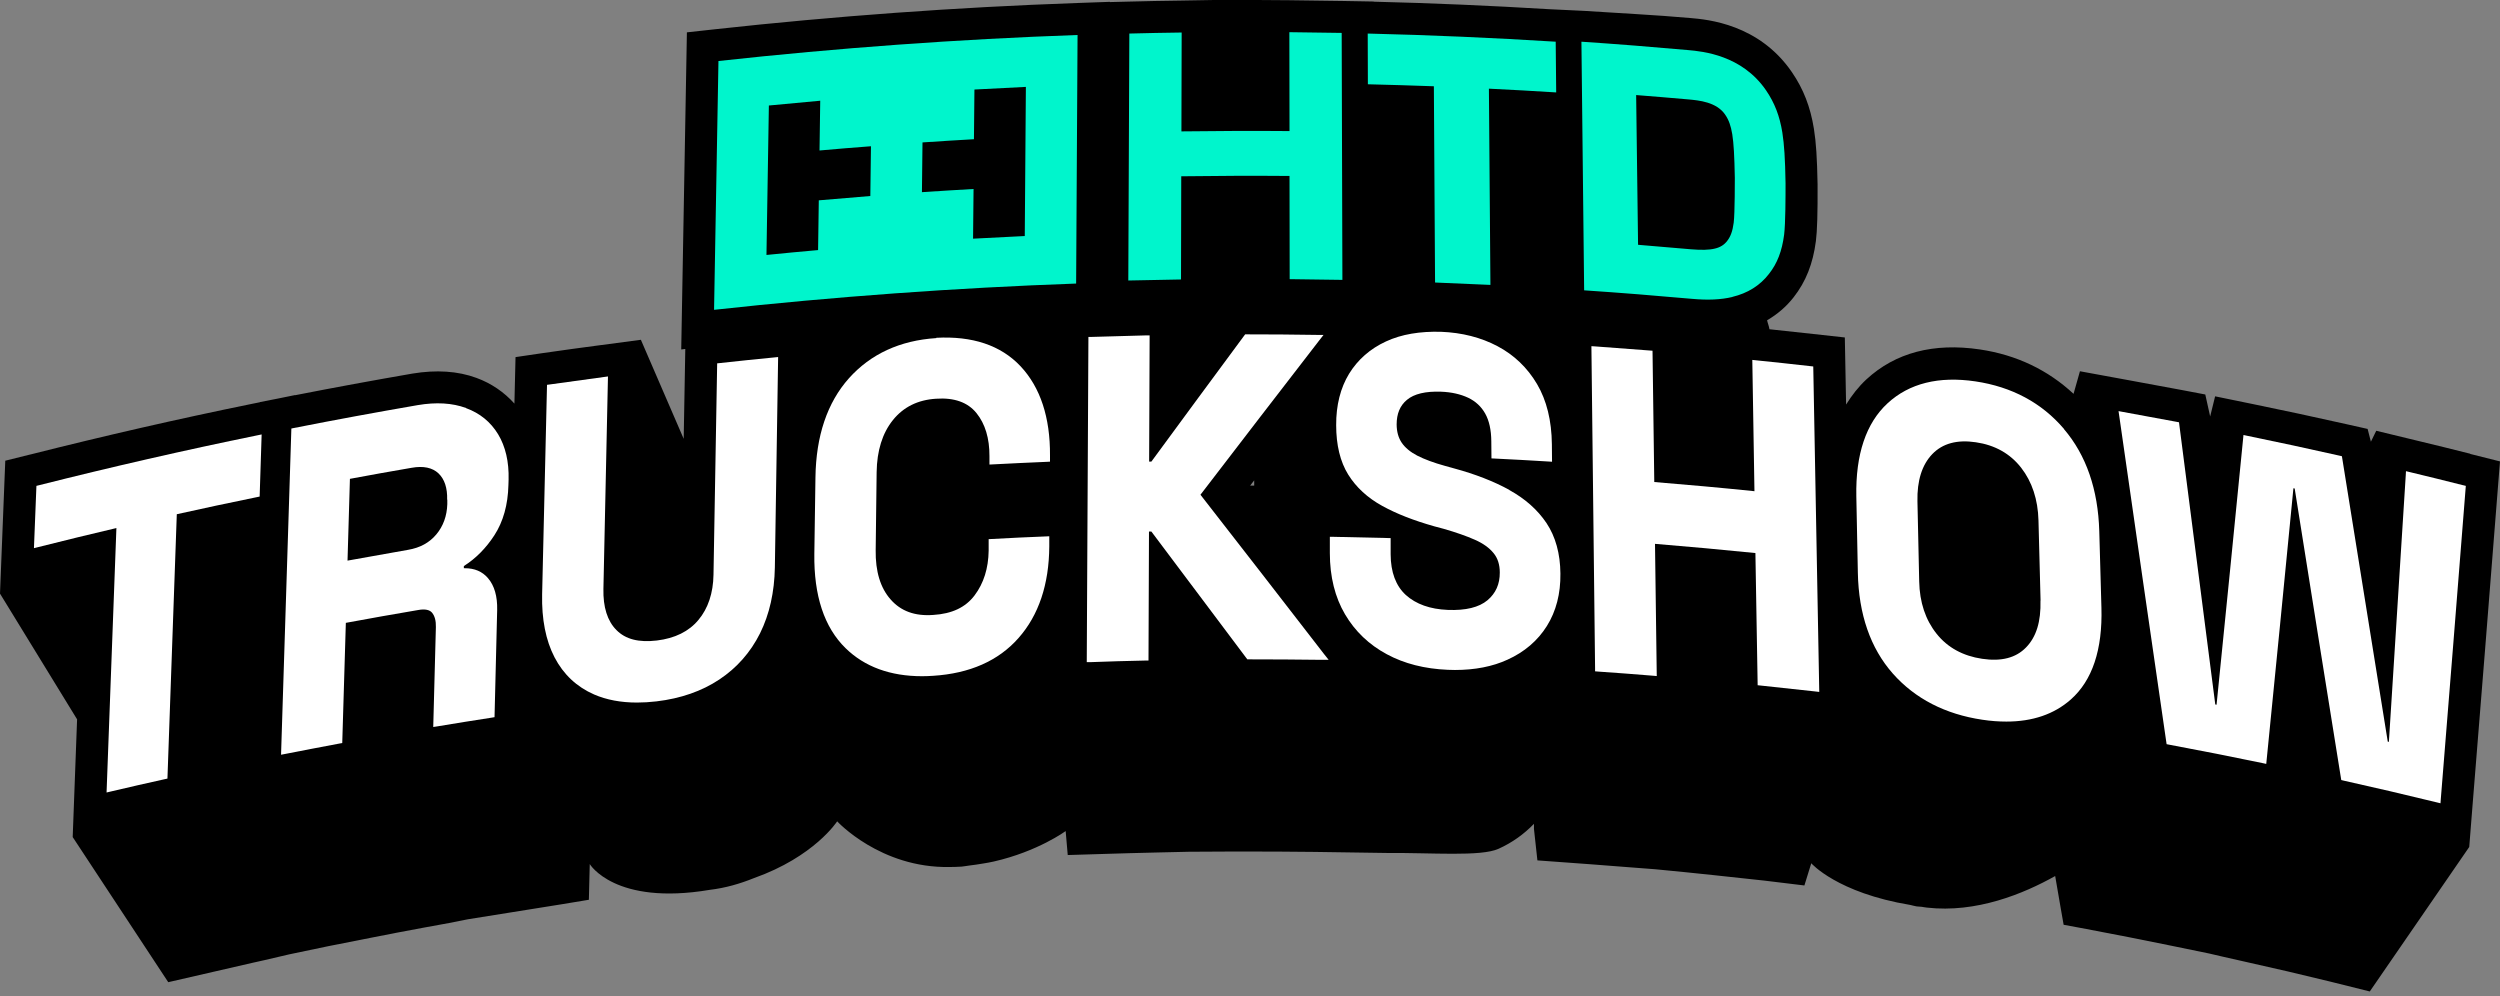 <svg width="128" height="51" viewBox="0 0 128 51" fill="none" xmlns="http://www.w3.org/2000/svg">
<rect x="0" y="0" width="128" height="51" fill="#808080" stroke="none"/>
<path d="M126.478 23.232C125.57 23.003 124.666 22.779 123.758 22.562L121.664 22.055L121.39 22.615L121.222 21.961L120.126 21.715C118.498 21.351 116.899 21.004 115.369 20.693L113.414 20.292L113.16 21.323L112.911 20.198L111.729 19.973C110.812 19.801 109.896 19.63 108.988 19.466L106.493 19.008L106.166 20.165C104.865 18.955 103.266 18.174 101.372 17.892C98.999 17.54 97.044 18.055 95.559 19.425C95.154 19.801 94.815 20.239 94.52 20.713L94.455 17.278L92.856 17.102C92.103 17.016 91.346 16.935 90.594 16.857V16.849C90.569 16.685 90.508 16.554 90.475 16.399C90.999 16.092 91.461 15.7 91.833 15.221C92.459 14.424 92.823 13.508 92.974 12.342C93.04 11.843 93.068 10.874 93.06 9.439C93.035 8.101 92.986 7.304 92.872 6.592C92.692 5.472 92.336 4.556 91.747 3.697C90.058 1.227 87.419 0.998 86.556 0.924C84.728 0.761 82.928 0.679 81.096 0.556L79.296 0.47C76.335 0.29 73.324 0.159 70.334 0.086V0.078L68.722 0.049C67.823 0.033 66.927 0.02 66.027 0.012L64.366 0H62.149L60.476 0.029C59.58 0.041 58.681 0.057 57.785 0.082L56.832 0.106V0.094L55.118 0.155C48.958 0.372 42.732 0.826 36.617 1.497L35.169 1.656L34.879 17.892L35.087 17.867L35.005 22.468L32.813 17.397L30.715 17.675C29.786 17.797 28.862 17.924 27.778 18.08L26.395 18.284L26.338 20.664C25.81 20.075 25.152 19.625 24.391 19.347C23.438 18.996 22.337 18.926 21.119 19.127C19.139 19.47 17.151 19.834 15.11 20.235V20.227L14.185 20.415L13.306 20.587V20.595L12.86 20.685C9.117 21.449 5.334 22.316 1.608 23.257L1.485 23.286L0.27 23.588L0 30.393L3.947 36.83L3.722 42.858L8.614 50.288L12.897 49.303C13.118 49.254 13.322 49.205 13.556 49.156L14.799 48.865L16.811 48.444L19.024 48.007C19.863 47.839 20.706 47.679 21.675 47.499L22.996 47.258L23.961 47.066L26.113 46.722C26.96 46.583 27.802 46.448 28.792 46.293L30.15 46.068L30.195 44.24C30.195 44.24 31.471 46.379 36.335 45.561C37.153 45.463 37.889 45.246 38.589 44.964C41.701 43.864 42.863 42.052 42.863 42.052C42.863 42.052 45.072 44.453 48.614 44.391C48.815 44.391 49.015 44.383 49.232 44.371C49.363 44.363 49.481 44.33 49.608 44.318C49.862 44.289 50.099 44.252 50.336 44.212C50.52 44.179 50.708 44.154 50.884 44.109C53.142 43.594 54.562 42.551 54.562 42.551L54.668 43.778L56.541 43.721C57.396 43.692 58.247 43.672 59.257 43.647L60.865 43.61L63.127 43.598H63.937C65.061 43.598 66.182 43.606 67.303 43.618L70.993 43.672C73.308 43.655 75.823 43.868 76.723 43.459C77.431 43.14 78.028 42.707 78.539 42.179V42.445L78.715 44.052L80.225 44.162C81.075 44.224 81.926 44.285 82.785 44.355L84.752 44.506L86.335 44.661L87.796 44.813C88.647 44.903 89.493 44.993 90.332 45.087L92.385 45.336L92.737 44.199C92.737 44.199 94.058 45.712 97.809 46.334C97.915 46.354 98.013 46.391 98.124 46.407C98.214 46.42 98.296 46.416 98.386 46.428C98.48 46.44 98.558 46.461 98.656 46.469C101.184 46.759 103.609 45.761 105.225 44.853C105.429 46.06 105.658 47.348 105.658 47.348L106.824 47.565C108.321 47.847 109.79 48.137 111.184 48.424L113.111 48.82L113.851 48.992L114.956 49.242C116.392 49.56 117.852 49.9 119.283 50.252L121.333 50.763L126.425 43.365L126.601 41.148C127.031 35.857 127.452 30.561 127.881 25.114L128 23.625L126.474 23.241L126.478 23.232ZM64.006 24.864C64.076 24.774 64.145 24.684 64.215 24.594V24.864C64.145 24.864 64.076 24.864 64.006 24.864Z" fill="black"/>
<path d="M1.996 24.844L1.865 24.876L1.738 28.066L1.967 28.009C3.289 27.678 4.63 27.346 5.96 27.036L5.456 40.576L5.681 40.523C6.598 40.306 7.518 40.097 8.438 39.893L8.573 39.864L9.052 26.328C10.41 26.026 11.788 25.731 13.155 25.453L13.294 25.424L13.396 22.243L13.179 22.288C9.44 23.052 5.677 23.915 1.996 24.844Z" fill="white"/>
<path d="M23.859 20.889C23.16 20.631 22.329 20.582 21.389 20.742C19.258 21.11 17.127 21.503 15.057 21.912L14.918 21.94L14.39 38.642L14.607 38.601C15.531 38.421 16.456 38.241 17.38 38.069L17.523 38.044L17.707 31.89C18.947 31.661 20.182 31.44 21.422 31.231C21.765 31.17 21.998 31.223 22.121 31.37C22.26 31.538 22.326 31.788 22.317 32.107L22.182 37.222L22.391 37.19C23.319 37.034 24.248 36.887 25.172 36.744L25.32 36.719L25.455 31.231C25.471 30.536 25.316 29.984 24.984 29.6C24.694 29.26 24.297 29.093 23.802 29.093C23.786 29.093 23.769 29.093 23.749 29.093V28.982C24.363 28.594 24.886 28.062 25.311 27.408C25.765 26.708 26.007 25.841 26.031 24.835L26.04 24.557C26.064 23.641 25.88 22.86 25.504 22.235C25.123 21.605 24.571 21.155 23.863 20.897L23.859 20.889ZM22.902 25.584V25.813C22.882 26.418 22.694 26.937 22.342 27.359C21.986 27.784 21.512 28.046 20.89 28.152C19.859 28.332 18.824 28.516 17.793 28.704L17.916 24.517C18.967 24.32 20.018 24.132 21.07 23.952C21.679 23.842 22.141 23.944 22.452 24.238C22.763 24.537 22.91 24.987 22.894 25.58L22.902 25.584Z" fill="white"/>
<path d="M36.875 18.587L36.719 18.603L36.531 29.424C36.515 30.364 36.257 31.146 35.762 31.738C35.276 32.327 34.556 32.683 33.631 32.794C32.703 32.904 32.028 32.732 31.561 32.258C31.099 31.796 30.874 31.084 30.895 30.148L31.128 19.274L30.923 19.302C30.003 19.425 29.079 19.552 28.158 19.683L28.007 19.703L27.757 30.43C27.729 31.702 27.942 32.785 28.391 33.652C28.846 34.528 29.529 35.17 30.42 35.558C31.054 35.832 31.786 35.971 32.613 35.971C32.932 35.971 33.267 35.951 33.615 35.91C34.854 35.763 35.934 35.386 36.826 34.793C37.726 34.196 38.429 33.399 38.916 32.422C39.399 31.448 39.652 30.311 39.673 29.048L39.84 18.28L39.644 18.3C38.72 18.39 37.795 18.485 36.871 18.587H36.875Z" fill="white"/>
<path d="M47.935 17.311C46.082 17.43 44.577 18.125 43.465 19.368C42.356 20.611 41.779 22.321 41.751 24.451L41.694 28.357C41.665 30.495 42.201 32.119 43.293 33.186C44.266 34.139 45.583 34.622 47.211 34.622C47.395 34.622 47.584 34.614 47.776 34.601C49.649 34.483 51.122 33.833 52.148 32.667C53.183 31.497 53.711 29.919 53.723 27.976V27.457L53.543 27.465C52.627 27.502 51.707 27.543 50.786 27.596L50.619 27.604V28.197C50.606 29.097 50.365 29.866 49.899 30.483C49.437 31.097 48.741 31.428 47.78 31.485C46.835 31.555 46.119 31.285 45.6 30.692C45.076 30.103 44.819 29.252 44.835 28.173L44.884 24.173C44.9 23.073 45.178 22.177 45.718 21.507C46.254 20.84 46.995 20.472 47.923 20.415C48.864 20.349 49.551 20.603 49.993 21.147C50.443 21.703 50.664 22.447 50.66 23.355V23.785L50.844 23.776C51.756 23.727 52.672 23.686 53.588 23.646L53.76 23.637V23.319C53.772 21.368 53.265 19.834 52.255 18.755C51.232 17.667 49.772 17.197 47.935 17.295V17.311Z" fill="white"/>
<path d="M61.458 25.338C63.491 22.684 65.516 20.055 67.532 17.446L67.766 17.147H67.401C66.215 17.127 65.025 17.119 63.839 17.119H63.753L63.7 17.188C62.121 19.323 60.538 21.47 58.951 23.633H58.836L58.861 17.172H58.681C57.756 17.196 56.828 17.221 55.899 17.25H55.727L55.642 33.902H55.826C56.762 33.865 57.695 33.841 58.632 33.82H58.803L58.828 27.216H58.951C60.562 29.358 62.182 31.518 63.81 33.689L63.863 33.759H63.949C65.18 33.759 66.416 33.767 67.647 33.783H68.027L67.786 33.481C65.671 30.741 63.561 28.025 61.466 25.334L61.458 25.338Z" fill="white"/>
<path d="M77.275 25.081C76.474 24.643 75.529 24.275 74.473 23.989C74.31 23.944 74.146 23.899 73.987 23.854C73.41 23.695 72.927 23.515 72.559 23.326C72.207 23.142 71.937 22.918 71.766 22.664C71.594 22.406 71.512 22.104 71.508 21.736C71.508 21.188 71.676 20.77 72.036 20.472C72.4 20.165 72.993 20.026 73.782 20.055C74.314 20.075 74.784 20.182 75.173 20.366C75.549 20.546 75.84 20.816 76.04 21.171C76.245 21.535 76.351 22.014 76.355 22.595L76.363 23.47L76.531 23.478C77.447 23.523 78.359 23.572 79.275 23.629L79.464 23.641L79.456 22.742C79.443 21.535 79.19 20.501 78.695 19.662C78.2 18.824 77.521 18.174 76.67 17.724C75.827 17.278 74.854 17.029 73.782 16.988C72.71 16.959 71.761 17.11 70.96 17.483C70.154 17.855 69.52 18.411 69.074 19.135C68.632 19.859 68.407 20.746 68.412 21.768C68.412 22.791 68.62 23.641 69.029 24.3C69.434 24.95 70.019 25.49 70.772 25.903C71.508 26.308 72.375 26.647 73.43 26.946L73.917 27.076C74.559 27.261 75.083 27.445 75.516 27.637C75.934 27.821 76.253 28.05 76.474 28.324C76.682 28.577 76.789 28.909 76.789 29.309C76.793 29.907 76.584 30.373 76.159 30.733C75.725 31.096 75.046 31.264 74.126 31.227C73.222 31.191 72.498 30.933 71.978 30.463C71.467 29.996 71.205 29.297 71.201 28.381V27.551L71.025 27.547C70.105 27.522 69.189 27.502 68.268 27.485H68.088V28.32C68.088 29.53 68.354 30.585 68.865 31.452C69.377 32.323 70.097 33.01 71.005 33.497C71.897 33.98 72.948 34.245 74.126 34.294C74.249 34.299 74.371 34.303 74.494 34.303C75.516 34.303 76.421 34.127 77.185 33.775C78.052 33.383 78.731 32.802 79.202 32.049C79.672 31.297 79.906 30.393 79.893 29.371C79.885 28.348 79.644 27.477 79.181 26.782C78.723 26.099 78.081 25.531 77.275 25.089V25.081Z" fill="white"/>
<path d="M92.683 18.746C91.759 18.64 90.835 18.542 89.914 18.448L89.718 18.427L89.828 25.15C88.127 24.974 86.405 24.819 84.699 24.68L84.609 17.957L84.45 17.945C83.525 17.871 82.597 17.802 81.672 17.736L81.48 17.724L81.668 34.2V34.372L81.832 34.385C82.768 34.45 83.701 34.519 84.634 34.597L84.826 34.614L84.736 27.845C86.442 27.984 88.168 28.144 89.877 28.316L89.992 35.084L90.147 35.1C91.08 35.198 92.013 35.3 92.945 35.403L93.146 35.427L92.839 18.763L92.683 18.746Z" fill="white"/>
<path d="M105.679 21.965C104.538 20.623 103.008 19.805 101.143 19.527C99.265 19.249 97.752 19.626 96.644 20.648C95.539 21.666 95.003 23.269 95.044 25.412L95.122 29.322C95.163 31.452 95.768 33.19 96.913 34.487C98.055 35.775 99.597 36.568 101.495 36.85C101.924 36.916 102.333 36.945 102.726 36.945C104.068 36.945 105.172 36.568 106.023 35.816C107.127 34.843 107.655 33.26 107.593 31.113L107.483 27.199C107.422 25.065 106.816 23.306 105.675 21.969L105.679 21.965ZM104.472 30.749C104.501 31.825 104.26 32.61 103.732 33.15C103.213 33.685 102.468 33.877 101.482 33.73C100.501 33.583 99.715 33.154 99.155 32.45C98.586 31.739 98.284 30.839 98.263 29.767L98.173 25.67C98.149 24.611 98.406 23.797 98.934 23.249C99.458 22.705 100.202 22.5 101.163 22.644C102.145 22.787 102.922 23.228 103.483 23.948C104.043 24.668 104.342 25.576 104.37 26.647L104.477 30.749H104.472Z" fill="white"/>
<path d="M126.094 24.84C125.194 24.611 124.29 24.39 123.39 24.173L123.186 24.124L123.174 24.341C122.891 28.888 122.601 33.432 122.311 37.983L122.253 37.971C121.472 33.137 120.699 28.308 119.926 23.486L119.905 23.359L119.787 23.331C118.171 22.967 116.576 22.623 115.054 22.312L114.866 22.271L114.846 22.476C114.4 27.011 113.946 31.546 113.488 36.082L113.422 36.069C112.805 31.297 112.191 26.524 111.582 21.756L111.565 21.621L111.438 21.597C110.53 21.425 109.618 21.257 108.71 21.094L108.469 21.049L108.506 21.302C109.299 26.852 110.105 32.409 110.911 37.971L110.931 38.102L111.054 38.126C112.698 38.433 114.31 38.752 115.844 39.071L116.032 39.112L116.052 38.912C116.515 34.274 116.973 29.637 117.423 24.999L117.488 25.011C118.269 29.943 119.059 34.875 119.852 39.811L119.873 39.938L119.991 39.967C121.566 40.318 123.17 40.691 124.753 41.079L124.953 41.128L124.969 40.911C125.399 35.62 125.82 30.328 126.237 25.036L126.25 24.877L126.102 24.84H126.094Z" fill="white"/>
<path d="M73.414 4.417C73.435 7.766 73.455 11.115 73.475 14.465C74.42 14.502 75.365 14.542 76.31 14.587C76.286 11.238 76.257 7.889 76.232 4.54C77.382 4.597 78.527 4.658 79.677 4.732C79.668 3.865 79.66 2.998 79.652 2.135C76.445 1.935 73.238 1.795 70.027 1.718C70.027 2.585 70.035 3.448 70.035 4.315C71.16 4.343 72.285 4.376 73.414 4.417Z" fill="#00F5CC"/>
<path d="M88.696 15.201C89.481 15.013 90.111 14.62 90.569 14.027C90.999 13.483 91.236 12.861 91.347 12.019C91.42 11.443 91.42 10.003 91.42 9.381C91.4 8.122 91.351 7.394 91.257 6.793C91.121 5.938 90.86 5.267 90.422 4.625C89.187 2.822 87.183 2.63 86.426 2.564C84.606 2.401 82.79 2.257 80.969 2.135C81.014 6.38 81.063 10.62 81.108 14.865C82.945 14.988 84.777 15.135 86.61 15.299C87.453 15.377 88.119 15.344 88.7 15.205L88.696 15.201ZM83.869 12.534C83.837 9.978 83.804 7.422 83.771 4.867C84.667 4.936 85.563 5.014 86.459 5.091C86.99 5.141 87.882 5.222 88.324 5.864C88.516 6.142 88.618 6.433 88.692 6.874C88.766 7.341 88.802 7.987 88.823 9.107C88.823 9.124 88.827 10.923 88.766 11.398C88.708 11.835 88.61 12.105 88.43 12.338C88.279 12.534 88.082 12.661 87.804 12.727C87.51 12.8 87.105 12.808 86.573 12.763C85.673 12.682 84.773 12.608 83.873 12.534H83.869Z" fill="#00F5CC"/>
<path d="M60.48 9.026C62.329 9.001 64.174 8.993 66.023 9.009C66.023 10.772 66.027 12.53 66.031 14.293C66.931 14.301 67.831 14.313 68.731 14.33C68.719 10.113 68.706 5.901 68.694 1.685C67.802 1.669 66.906 1.656 66.015 1.648C66.015 3.337 66.019 5.022 66.023 6.711C64.178 6.695 62.333 6.703 60.489 6.727C60.489 5.038 60.497 3.354 60.501 1.665C59.609 1.677 58.713 1.693 57.822 1.718C57.805 5.934 57.789 10.146 57.769 14.362C58.668 14.342 59.568 14.322 60.468 14.309C60.468 12.547 60.476 10.784 60.48 9.026Z" fill="#00F5CC"/>
<path d="M36.56 15.863C42.728 15.188 48.909 14.739 55.098 14.518C55.122 10.277 55.147 6.036 55.171 1.791C49.032 2.008 42.9 2.454 36.785 3.124C36.711 7.369 36.634 11.614 36.56 15.859V15.863ZM47.228 7.292C48.107 7.234 48.987 7.177 49.866 7.128C49.874 6.282 49.882 5.431 49.891 4.584C50.77 4.535 51.645 4.49 52.525 4.449C52.504 6.993 52.488 9.541 52.468 12.085C51.584 12.125 50.705 12.17 49.821 12.22C49.829 11.373 49.837 10.522 49.846 9.676C48.966 9.725 48.083 9.782 47.203 9.839C47.211 8.989 47.224 8.142 47.232 7.292H47.228ZM39.366 5.402C40.241 5.316 41.117 5.235 41.996 5.157C41.984 6.008 41.972 6.854 41.959 7.705C42.839 7.627 43.714 7.553 44.593 7.488C44.581 8.339 44.573 9.185 44.561 10.036C43.681 10.105 42.802 10.179 41.922 10.257C41.91 11.107 41.898 11.954 41.886 12.804C41.006 12.882 40.123 12.964 39.243 13.054C39.284 10.506 39.325 7.958 39.366 5.415V5.402Z" fill="#00F5CC"/>
</svg>
